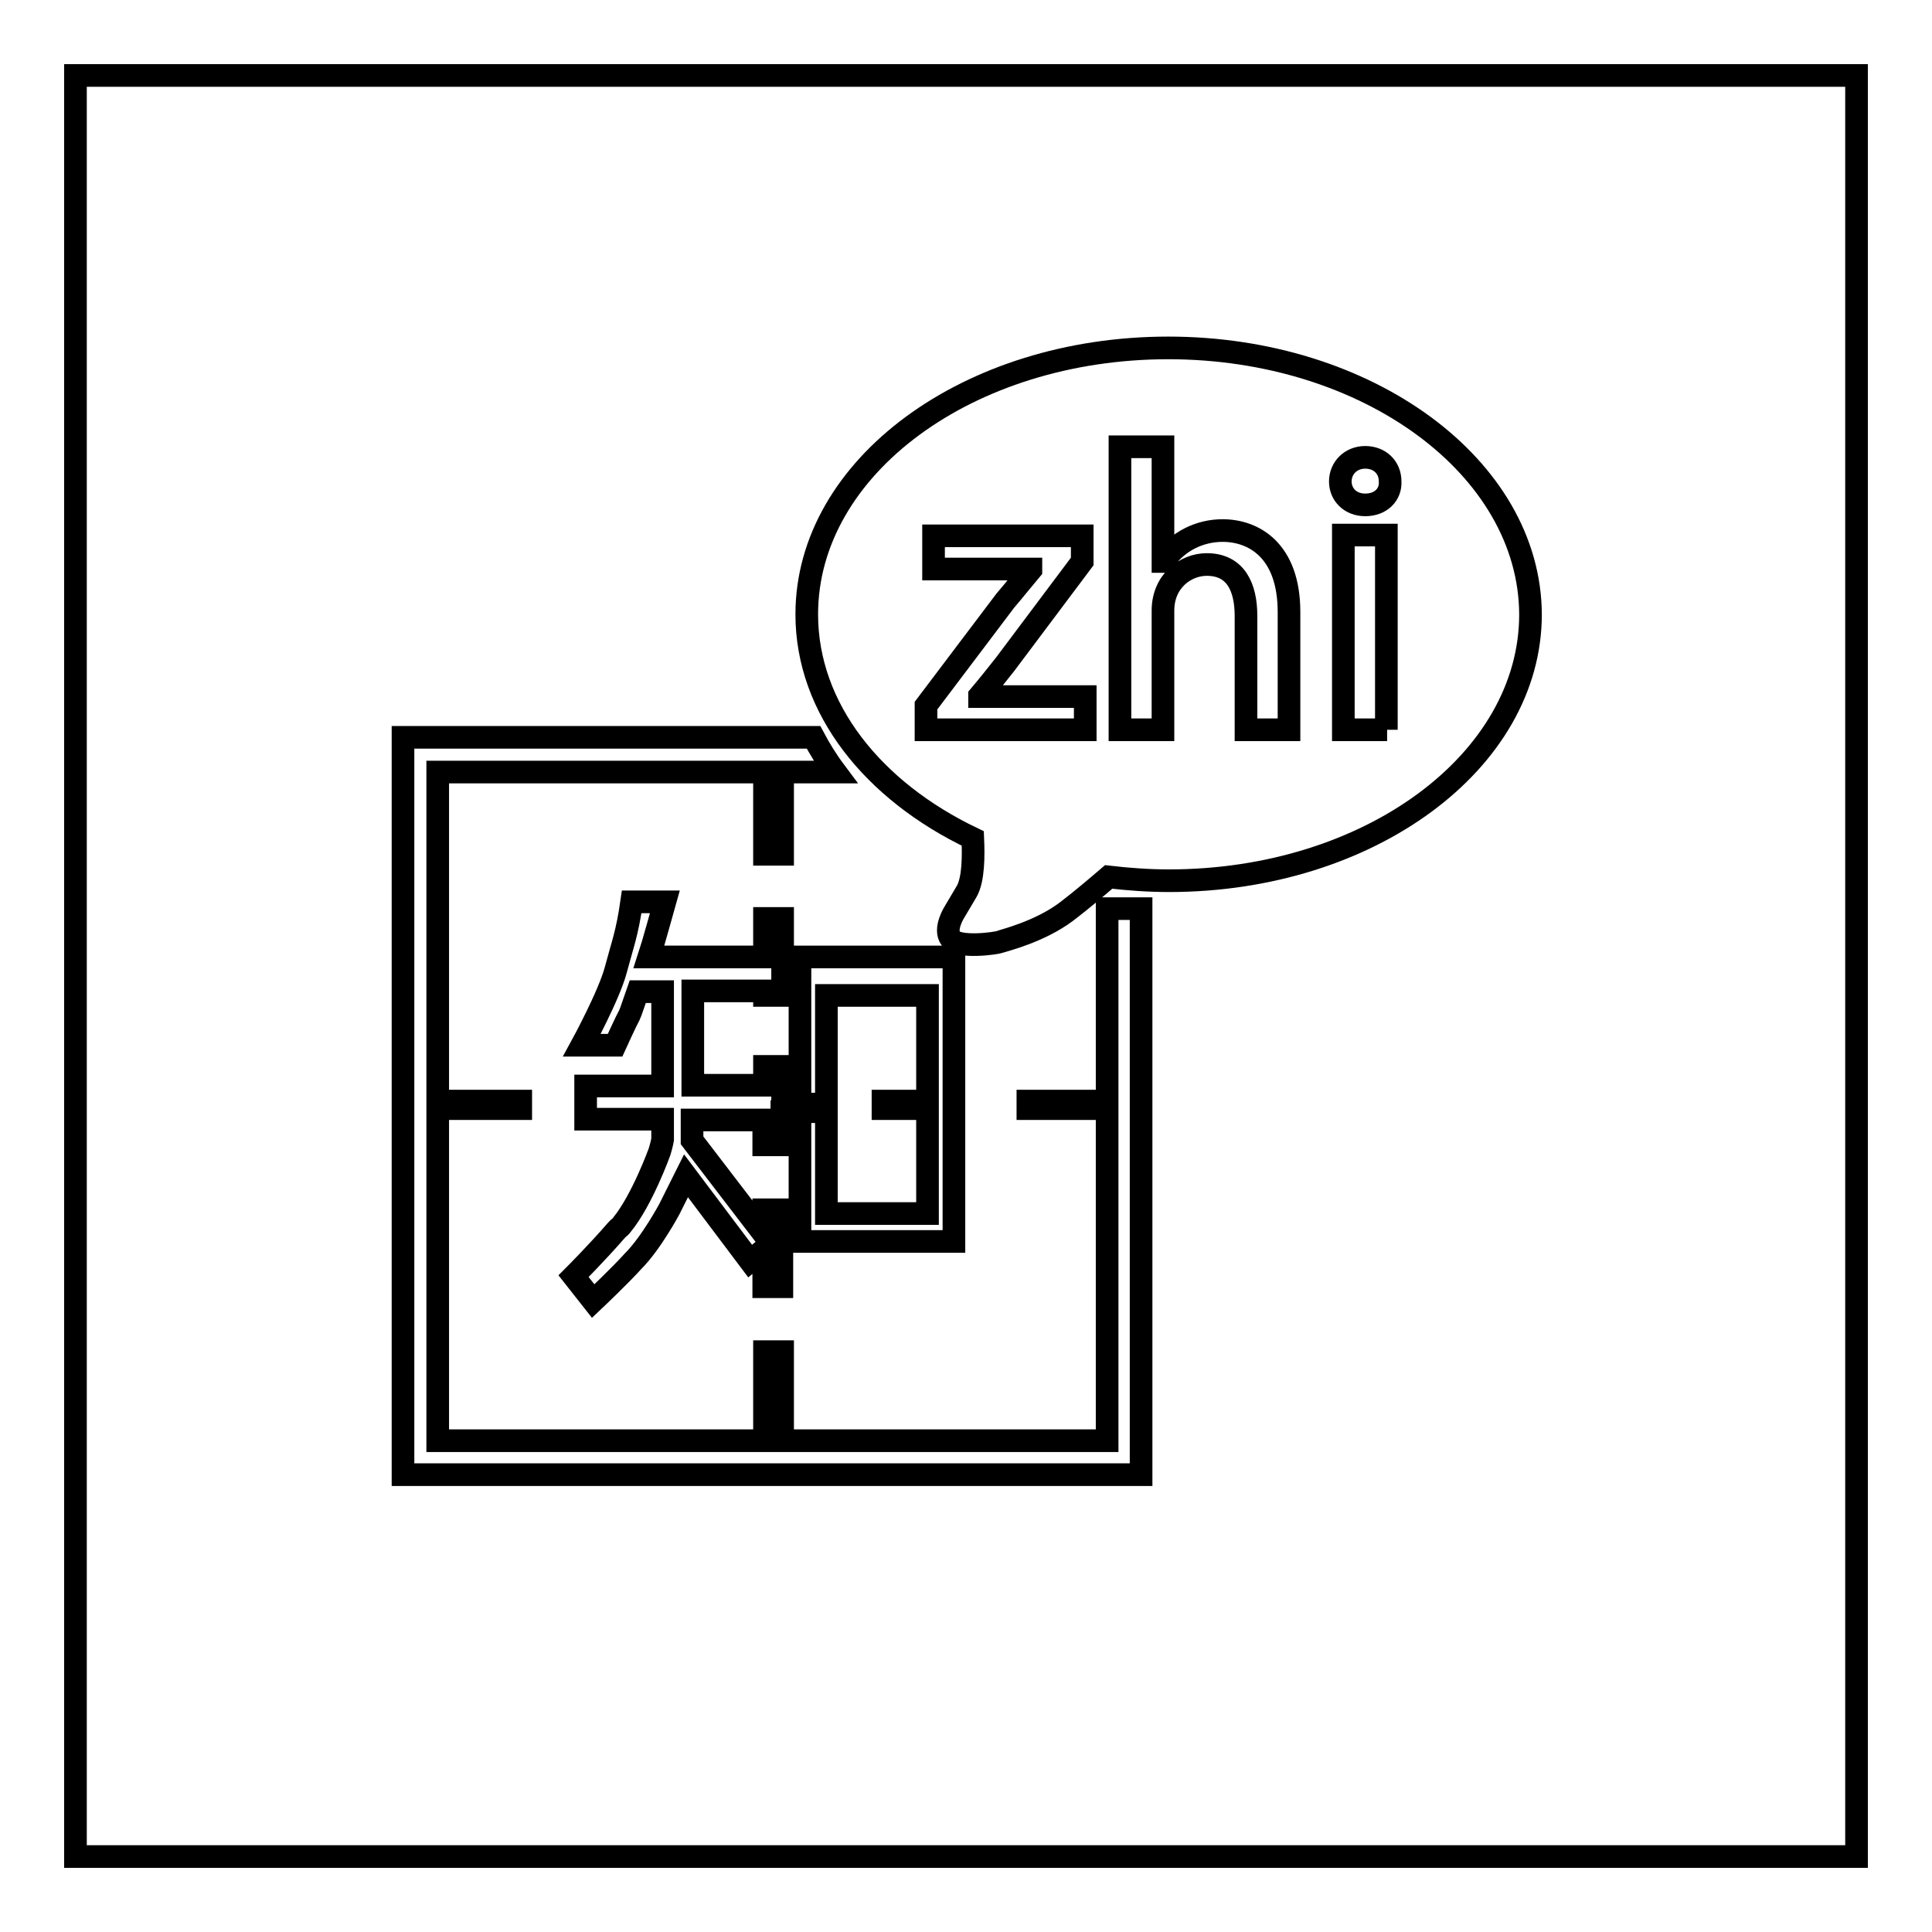 <?xml version="1.0" encoding="utf-8"?>
<!-- Svg Vector Icons : http://www.onlinewebfonts.com/icon -->
<!DOCTYPE svg PUBLIC "-//W3C//DTD SVG 1.1//EN" "http://www.w3.org/Graphics/SVG/1.1/DTD/svg11.dtd">
<svg version="1.1" xmlns="http://www.w3.org/2000/svg" xmlns:xlink="http://www.w3.org/1999/xlink" x="0px" y="0px" viewBox="0 0 256 256" enable-background="new 0 0 256 256" xml:space="preserve">
<g><g><path stroke-width="3" fill-opacity="0" stroke="#000000"  d="M10,10h236v236H10V10L10,10z"/><path stroke-width="3" fill-opacity="0" stroke="#000000"  d="M146.7,120.5v70.4H58v-88.6h52.7c-1.2-1.6-2.1-3.1-2.9-4.6H53.4v97.7h97.8v-75H146.7z"/><path stroke-width="3" fill-opacity="0" stroke="#000000"  d="M101.3,103h2.4v10.2h-2.4V103z"/><path stroke-width="3" fill-opacity="0" stroke="#000000"  d="M101.3,179.1h2.4v10.2h-2.4V179.1z"/><path stroke-width="3" fill-opacity="0" stroke="#000000"  d="M66.5,114.2L66.5,114.2L66.5,114.2L66.5,114.2L66.5,114.2z"/><path stroke-width="3" fill-opacity="0" stroke="#000000"  d="M59.6,145.9H69v1h-9.4V145.9z"/><path stroke-width="3" fill-opacity="0" stroke="#000000"  d="M103.7,146.2v-4.9h-2.4v2.5h-9.5v-12.5h9.5v0.6h2.4v-10.2h-2.4v5.1H86c0.4-1.2,2.1-7.3,2.1-7.3h-4.4c-0.6,4.2-1.2,5.6-2.1,9c-0.9,3.4-4.5,10-4.5,10h4.4c0,0,1.5-3.3,1.9-4c0.2-0.4,0.6-1.7,1.1-3.1h3.3v12.5H77.6v4.4h10.2v2.7c0,0-0.1,0.6-0.4,1.6c0,0-2.3,6.4-5,9.7c-0.1,0.1-0.2,0.3-0.4,0.4c-0.1,0.1-0.2,0.2-0.3,0.3c-2.6,3-5.7,6.1-5.7,6.1l2.6,3.3c0,0,3.6-3.4,5.3-5.3l0,0c2.4-2.4,4.8-6.9,4.8-6.9l2.2-4.4l8.5,11.3l1.8-1.5v4.9h2.4v-10.2h-2.4v3.2l-9.5-12.4v-2.7h9.5v3.3h2.4v-4.4h5.6v-1H103.7L103.7,146.2z"/><path stroke-width="3" fill-opacity="0" stroke="#000000"  d="M122.9,126.8h-13.4h-3.5v5.1v28.9v3.7h3.5h16.9v-0.2v-3.5v-13.9v-1v-14v-5.1H122.9z M122.9,146.9v13.9h-13.4v-28.9h13.4v14H117v1H122.9L122.9,146.9z"/><path stroke-width="3" fill-opacity="0" stroke="#000000"  d="M136.2,145.9h9.4v1h-9.4V145.9z"/><path stroke-width="3" fill-opacity="0" stroke="#000000"  d="M154.8,46.1c-26.5,0-47.9,15.8-47.9,35.3c0,12.5,8.8,23.4,22,29.7c0.1,2.3,0.1,5.4-0.8,7c-1.6,2.7-1.6,2.7-1.6,2.7s-1.5,2.3-0.5,3.6c1,1.3,6,0.6,6.5,0.4c0.5-0.2,5.2-1.3,8.8-4c2.1-1.6,4.2-3.4,5.6-4.6c2.6,0.3,5.3,0.5,8,0.5c26.5,0,47.9-15.8,47.9-35.3C202.7,61.9,181.2,46.1,154.8,46.1z M143.7,96.7h-21v-3.2l10.5-13.9c1.2-1.4,2.3-2.8,3.4-4.1v-0.1h-12.9v-4.4h19.7v3.4L133.2,88c-1.1,1.4-2.3,2.9-3.4,4.2v0.1h14V96.7z M170.8,96.7h-5.7V81.6c0-3.7-1.3-6.8-5.2-6.8c-2.8,0-5.8,2.2-5.8,6.1v15.8h-5.7V59.2h5.7v15.2h0.1c1.8-2.7,4.8-4.1,7.8-4.1c4.1,0,8.8,2.6,8.8,10.8L170.8,96.7L170.8,96.7z M183.8,96.7H178V70.9h5.7V96.7z M180.9,66.9c-2,0-3.3-1.4-3.3-3.1c0-1.8,1.4-3.2,3.3-3.2s3.3,1.3,3.3,3.2C184.3,65.5,183,66.9,180.9,66.9z"/></g></g>
</svg>